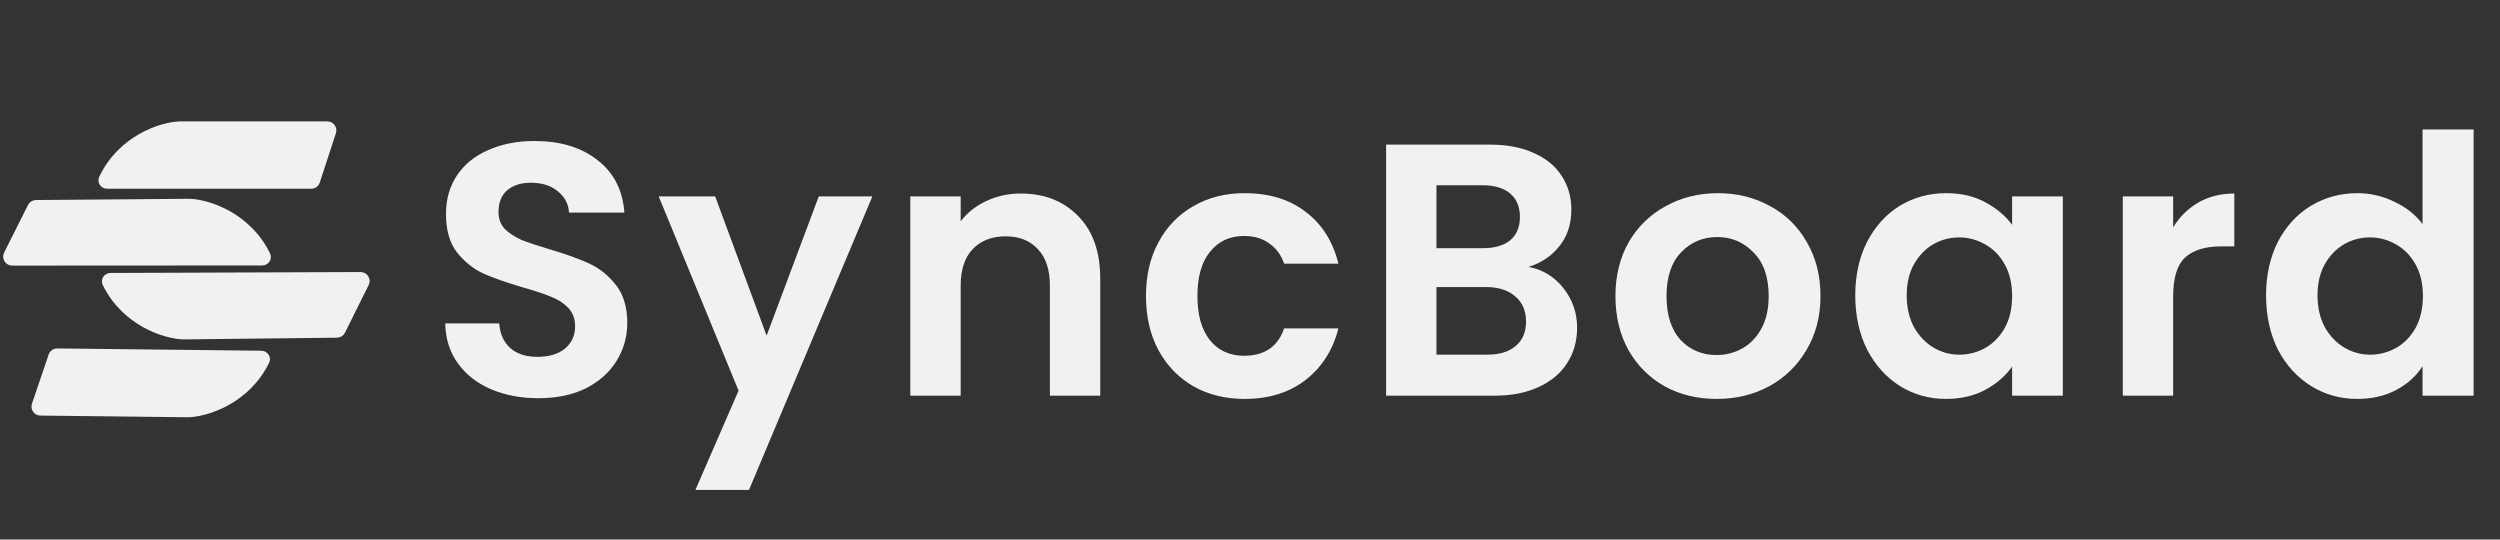 <svg width="695" height="150" viewBox="0 0 695 150" fill="none" xmlns="http://www.w3.org/2000/svg">
<rect x="0" y="0" width="695" height="150" fill="#333333" stroke="none"/>
<path d="M86.517 51.969H29.788C28.411 51.969 27.45 50.605 28.038 49.36C33.241 38.339 44.479 34.396 50.021 34.25H91.009C92.37 34.25 93.333 35.579 92.91 36.872L88.418 50.591C88.149 51.413 87.382 51.969 86.517 51.969Z" fill="#F1F1F2" stroke="#F1F1F2" strokeWidth="0.281"/>
<path d="M15.917 97.366L72.643 98.001C74.02 98.016 74.966 99.39 74.364 100.629C69.037 111.591 57.756 115.408 52.213 115.492L11.227 115.033C9.867 115.018 8.918 113.678 9.356 112.39L14.001 98.722C14.28 97.903 15.053 97.356 15.917 97.366Z" fill="#F1F1F2" stroke="#F1F1F2" strokeWidth="0.281"/>
<path d="M100.247 76.128L30.751 76.383C29.367 76.388 28.411 77.767 29.017 79.011C34.348 89.957 45.618 93.769 51.158 93.853L93.68 93.377C94.431 93.369 95.114 92.941 95.448 92.269L102.044 79.02C102.708 77.687 101.735 76.123 100.247 76.128Z" fill="#F1F1F2" stroke="#F1F1F2" strokeWidth="0.281"/>
<path d="M3.383 73.336L72.879 73.295C74.263 73.294 75.223 71.919 74.621 70.673C69.324 59.711 58.065 55.863 52.526 55.763L10.002 56.108C9.252 56.114 8.568 56.54 8.231 57.211L1.594 70.439C0.927 71.77 1.894 73.337 3.383 73.336Z" fill="#F1F1F2" stroke="#F1F1F2" strokeWidth="0.281"/>
<path d="M149.683 110.7C144.816 110.7 140.416 109.867 136.483 108.2C132.616 106.533 129.549 104.133 127.283 101C125.016 97.867 123.849 94.167 123.783 89.9H138.783C138.983 92.767 139.983 95.033 141.783 96.7C143.649 98.367 146.183 99.2 149.383 99.2C152.649 99.2 155.216 98.433 157.083 96.9C158.949 95.3 159.883 93.233 159.883 90.7C159.883 88.633 159.249 86.933 157.983 85.6C156.716 84.267 155.116 83.233 153.183 82.5C151.316 81.7 148.716 80.833 145.383 79.9C140.849 78.567 137.149 77.267 134.283 76C131.483 74.667 129.049 72.7 126.983 70.1C124.983 67.433 123.983 63.9 123.983 59.5C123.983 55.367 125.016 51.767 127.083 48.7C129.149 45.633 132.049 43.3 135.783 41.7C139.516 40.033 143.783 39.2 148.583 39.2C155.783 39.2 161.616 40.967 166.083 44.5C170.616 47.967 173.116 52.833 173.583 59.1H158.183C158.049 56.7 157.016 54.733 155.083 53.2C153.216 51.6 150.716 50.8 147.583 50.8C144.849 50.8 142.649 51.5 140.983 52.9C139.383 54.3 138.583 56.333 138.583 59C138.583 60.867 139.183 62.433 140.383 63.7C141.649 64.9 143.183 65.9 144.983 66.7C146.849 67.433 149.449 68.3 152.783 69.3C157.316 70.633 161.016 71.967 163.883 73.3C166.749 74.633 169.216 76.633 171.283 79.3C173.349 81.967 174.383 85.467 174.383 89.8C174.383 93.533 173.416 97 171.483 100.2C169.549 103.4 166.716 105.967 162.983 107.9C159.249 109.767 154.816 110.7 149.683 110.7ZM242.52 54.6L208.22 136.2H193.32L205.32 108.6L183.12 54.6H198.82L213.12 93.3L227.62 54.6H242.52ZM283.767 53.8C290.367 53.8 295.7 55.9 299.767 60.1C303.834 64.233 305.867 70.033 305.867 77.5V110H291.867V79.4C291.867 75 290.767 71.633 288.567 69.3C286.367 66.9 283.367 65.7 279.567 65.7C275.7 65.7 272.634 66.9 270.367 69.3C268.167 71.633 267.067 75 267.067 79.4V110H253.067V54.6H267.067V61.5C268.934 59.1 271.3 57.233 274.167 55.9C277.1 54.5 280.3 53.8 283.767 53.8ZM318.58 82.3C318.58 76.567 319.747 71.567 322.08 67.3C324.414 62.967 327.647 59.633 331.78 57.3C335.914 54.9 340.647 53.7 345.98 53.7C352.847 53.7 358.514 55.433 362.98 58.9C367.514 62.3 370.547 67.1 372.08 73.3H356.98C356.18 70.9 354.814 69.033 352.88 67.7C351.014 66.3 348.68 65.6 345.88 65.6C341.88 65.6 338.714 67.067 336.38 70C334.047 72.867 332.88 76.967 332.88 82.3C332.88 87.567 334.047 91.667 336.38 94.6C338.714 97.467 341.88 98.9 345.88 98.9C351.547 98.9 355.247 96.367 356.98 91.3H372.08C370.547 97.3 367.514 102.067 362.98 105.6C358.447 109.133 352.78 110.9 345.98 110.9C340.647 110.9 335.914 109.733 331.78 107.4C327.647 105 324.414 101.667 322.08 97.4C319.747 93.067 318.58 88.033 318.58 82.3ZM424.937 74.2C428.87 74.933 432.103 76.9 434.637 80.1C437.17 83.3 438.437 86.967 438.437 91.1C438.437 94.833 437.503 98.133 435.637 101C433.837 103.8 431.203 106 427.737 107.6C424.27 109.2 420.17 110 415.437 110H385.337V40.2H414.137C418.87 40.2 422.937 40.967 426.337 42.5C429.803 44.033 432.403 46.167 434.137 48.9C435.937 51.633 436.837 54.733 436.837 58.2C436.837 62.267 435.737 65.667 433.537 68.4C431.403 71.133 428.537 73.067 424.937 74.2ZM399.337 69H412.137C415.47 69 418.037 68.267 419.837 66.8C421.637 65.267 422.537 63.1 422.537 60.3C422.537 57.5 421.637 55.333 419.837 53.8C418.037 52.267 415.47 51.5 412.137 51.5H399.337V69ZM413.437 98.6C416.837 98.6 419.47 97.8 421.337 96.2C423.27 94.6 424.237 92.333 424.237 89.4C424.237 86.4 423.237 84.067 421.237 82.4C419.237 80.667 416.537 79.8 413.137 79.8H399.337V98.6H413.437ZM477.194 110.9C471.861 110.9 467.061 109.733 462.794 107.4C458.528 105 455.161 101.633 452.694 97.3C450.294 92.967 449.094 87.967 449.094 82.3C449.094 76.633 450.328 71.633 452.794 67.3C455.328 62.967 458.761 59.633 463.094 57.3C467.428 54.9 472.261 53.7 477.594 53.7C482.928 53.7 487.761 54.9 492.094 57.3C496.428 59.633 499.828 62.967 502.294 67.3C504.828 71.633 506.094 76.633 506.094 82.3C506.094 87.967 504.794 92.967 502.194 97.3C499.661 101.633 496.194 105 491.794 107.4C487.461 109.733 482.594 110.9 477.194 110.9ZM477.194 98.7C479.728 98.7 482.094 98.1 484.294 96.9C486.561 95.633 488.361 93.767 489.694 91.3C491.028 88.833 491.694 85.833 491.694 82.3C491.694 77.033 490.294 73 487.494 70.2C484.761 67.333 481.394 65.9 477.394 65.9C473.394 65.9 470.028 67.333 467.294 70.2C464.628 73 463.294 77.033 463.294 82.3C463.294 87.567 464.594 91.633 467.194 94.5C469.861 97.3 473.194 98.7 477.194 98.7ZM515.764 82.1C515.764 76.5 516.864 71.533 519.064 67.2C521.331 62.867 524.364 59.533 528.164 57.2C532.031 54.867 536.331 53.7 541.064 53.7C545.197 53.7 548.797 54.533 551.864 56.2C554.997 57.867 557.497 59.967 559.364 62.5V54.6H573.464V110H559.364V101.9C557.564 104.5 555.064 106.667 551.864 108.4C548.731 110.067 545.097 110.9 540.964 110.9C536.297 110.9 532.031 109.7 528.164 107.3C524.364 104.9 521.331 101.533 519.064 97.2C516.864 92.8 515.764 87.767 515.764 82.1ZM559.364 82.3C559.364 78.9 558.697 76 557.364 73.6C556.031 71.133 554.231 69.267 551.964 68C549.697 66.667 547.264 66 544.664 66C542.064 66 539.664 66.633 537.464 67.9C535.264 69.167 533.464 71.033 532.064 73.5C530.731 75.9 530.064 78.767 530.064 82.1C530.064 85.433 530.731 88.367 532.064 90.9C533.464 93.367 535.264 95.267 537.464 96.6C539.731 97.933 542.131 98.6 544.664 98.6C547.264 98.6 549.697 97.967 551.964 96.7C554.231 95.367 556.031 93.5 557.364 91.1C558.697 88.633 559.364 85.7 559.364 82.3ZM604.137 63.2C605.937 60.267 608.271 57.967 611.137 56.3C614.071 54.633 617.404 53.8 621.137 53.8V68.5H617.437C613.037 68.5 609.704 69.533 607.437 71.6C605.237 73.667 604.137 77.267 604.137 82.4V110H590.137V54.6H604.137V63.2ZM629.967 82.1C629.967 76.5 631.067 71.533 633.267 67.2C635.534 62.867 638.6 59.533 642.467 57.2C646.334 54.867 650.634 53.7 655.367 53.7C658.967 53.7 662.4 54.5 665.667 56.1C668.934 57.633 671.534 59.7 673.467 62.3V36H687.667V110H673.467V101.8C671.734 104.533 669.3 106.733 666.167 108.4C663.034 110.067 659.4 110.9 655.267 110.9C650.6 110.9 646.334 109.7 642.467 107.3C638.6 104.9 635.534 101.533 633.267 97.2C631.067 92.8 629.967 87.767 629.967 82.1ZM673.567 82.3C673.567 78.9 672.9 76 671.567 73.6C670.234 71.133 668.434 69.267 666.167 68C663.9 66.667 661.467 66 658.867 66C656.267 66 653.867 66.633 651.667 67.9C649.467 69.167 647.667 71.033 646.267 73.5C644.934 75.9 644.267 78.767 644.267 82.1C644.267 85.433 644.934 88.367 646.267 90.9C647.667 93.367 649.467 95.267 651.667 96.6C653.934 97.933 656.334 98.6 658.867 98.6C661.467 98.6 663.9 97.967 666.167 96.7C668.434 95.367 670.234 93.5 671.567 91.1C672.9 88.633 673.567 85.7 673.567 82.3Z" fill="#F1F1F2"/>
</svg>
